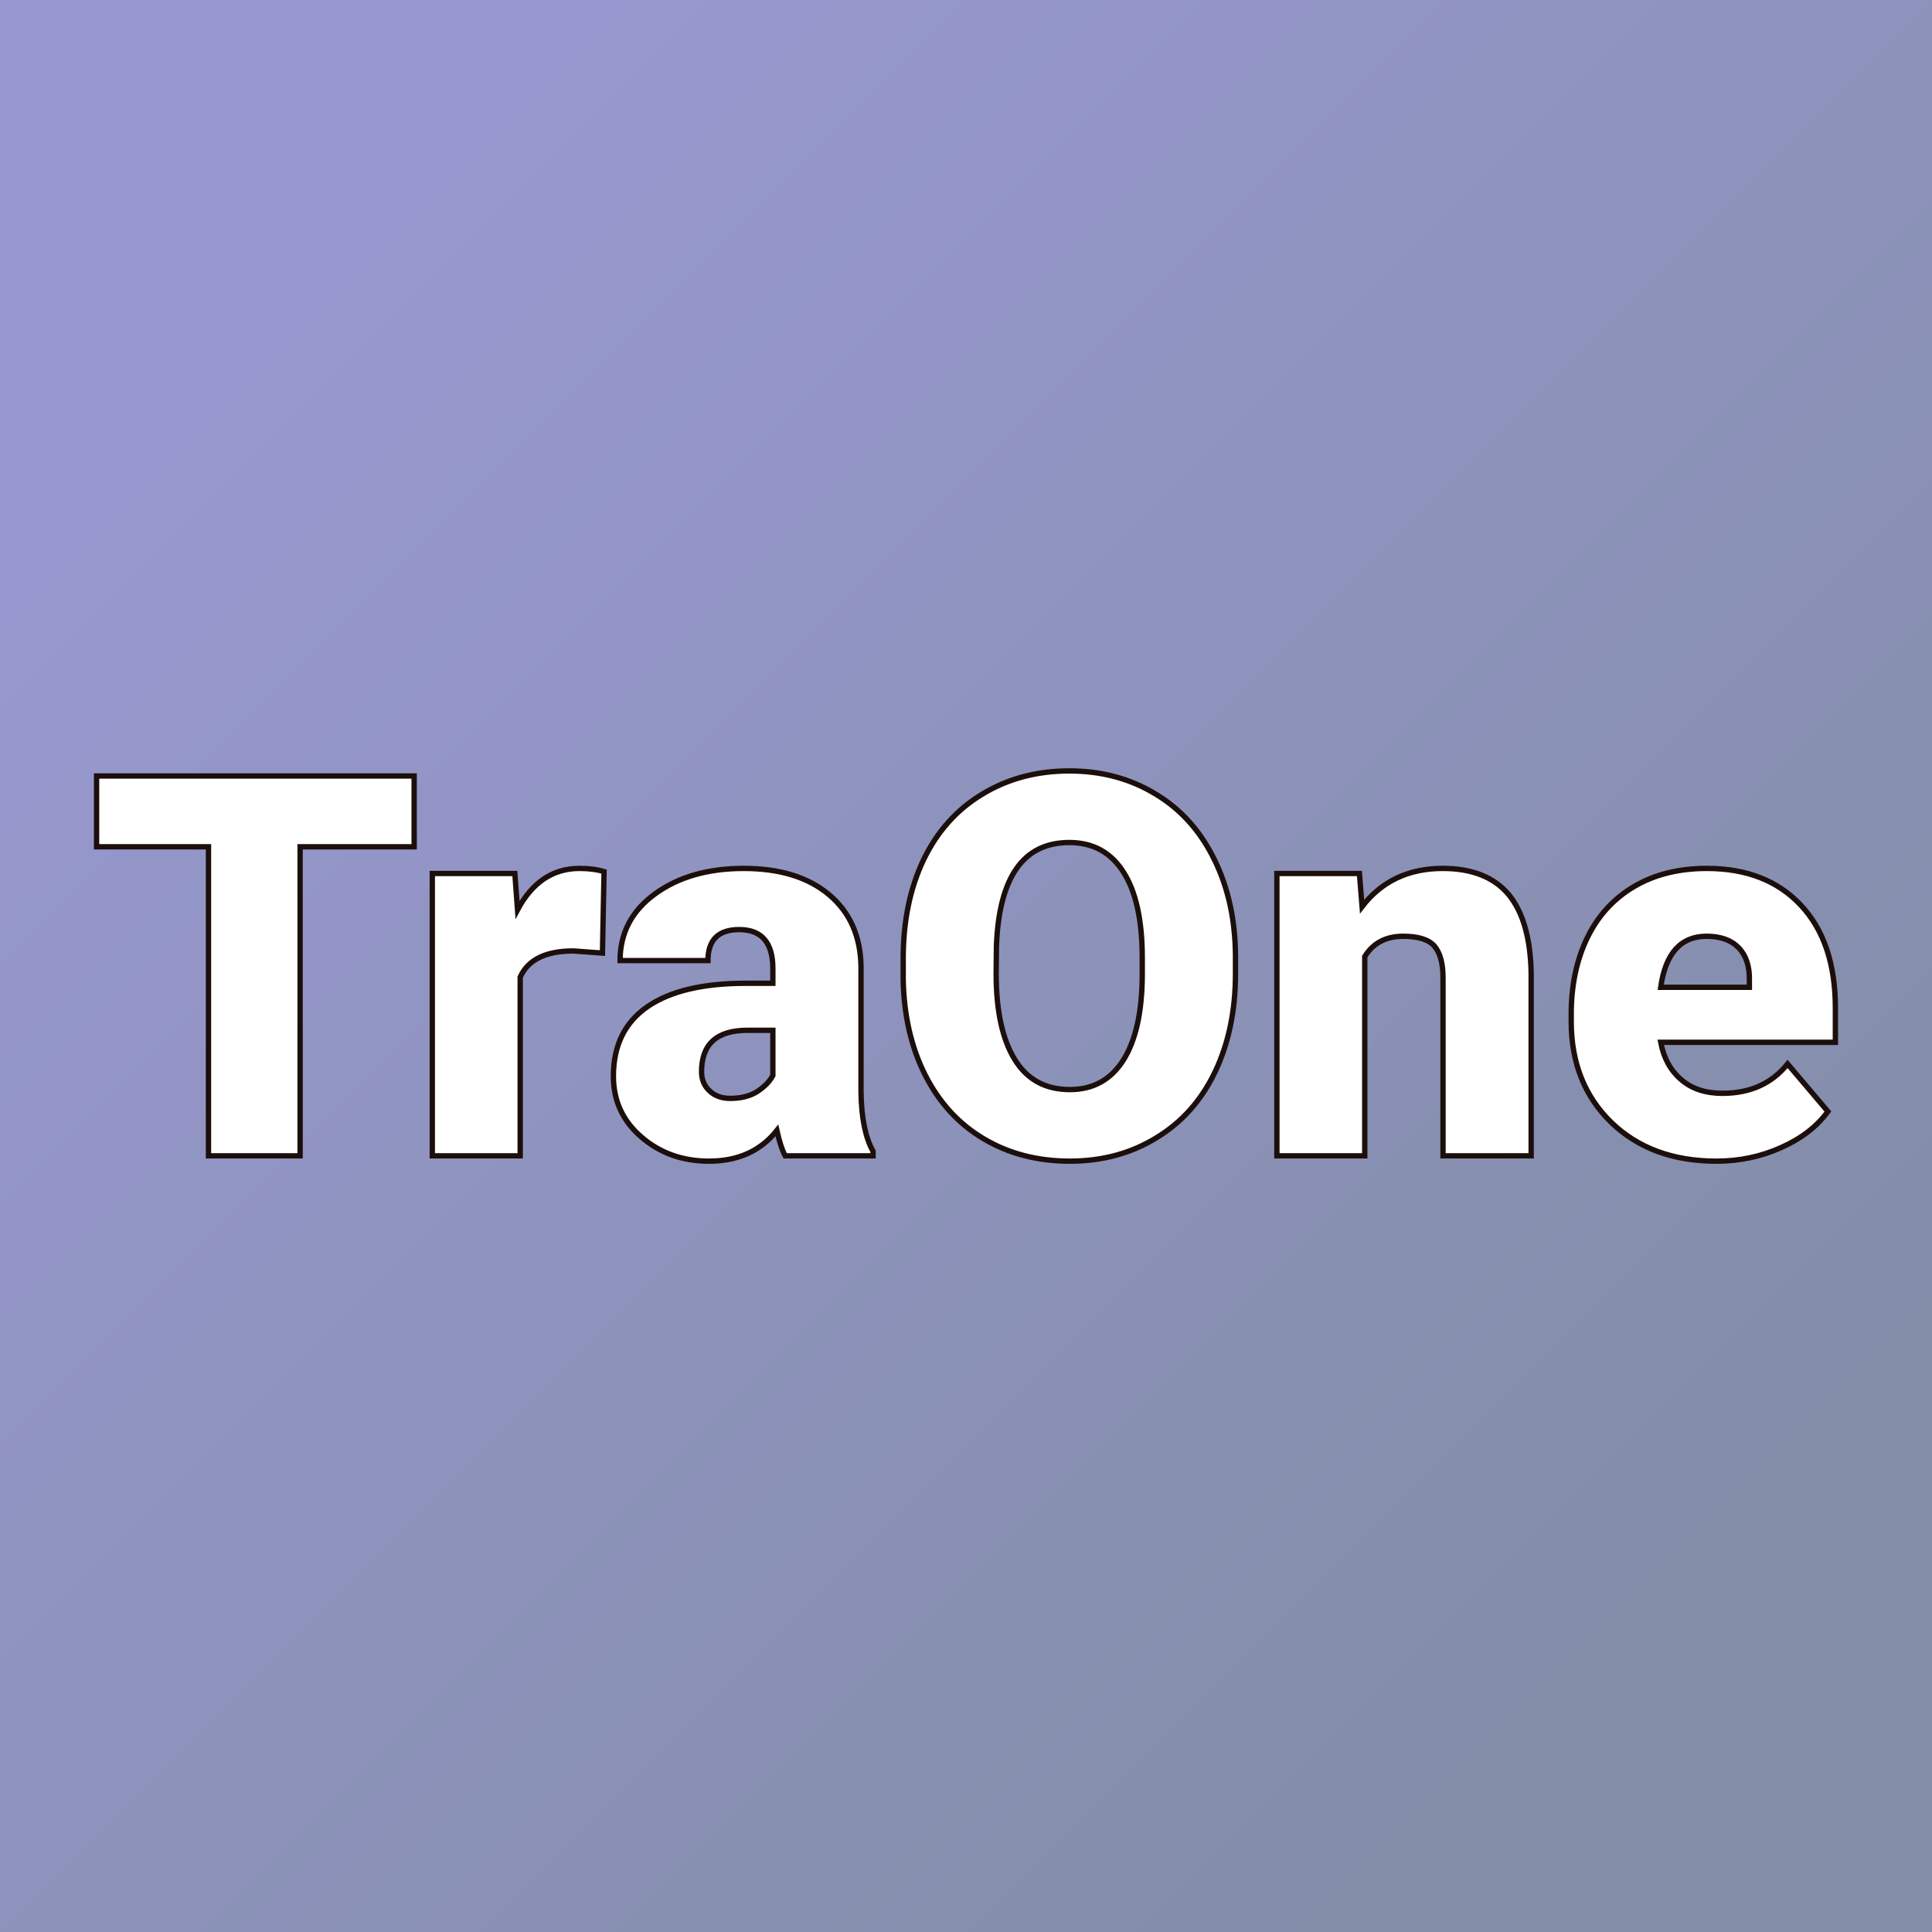 <svg xmlns="http://www.w3.org/2000/svg" version="1.1" xmlns:xlink="http://www.w3.org/1999/xlink" viewBox="0 0 200 200"><rect x="0" y="0" width="200" height="200" fill="#333333" stroke="none"/><rect width="200" height="200" fill="url('#gradient')"></rect><defs><linearGradient id="gradient" gradientTransform="rotate(45 0.5 0.5)"><stop offset="0%" stop-color="#9798cf"></stop><stop offset="100%" stop-color="#838da8"></stop></linearGradient></defs><g><g fill="#ffffff" transform="matrix(2.765,0,0,2.765,9.029,119.65)" stroke="#1c0f0b" stroke-width="0.2"><path d="M12.24-14.22L12.24-11.57L7.97-11.57L7.97 0L4.54 0L4.54-11.57L0.35-11.57L0.35-14.22L12.24-14.22ZM19.35-10.64L19.29-7.59L18.20-7.67Q16.65-7.67 16.21-6.69L16.21-6.69L16.21 0L12.92 0L12.92-10.57L16.01-10.57L16.11-9.21Q16.94-10.76 18.43-10.76L18.43-10.76Q18.96-10.76 19.35-10.64L19.35-10.64ZM29.42 0L26.13 0Q25.96-0.32 25.82-0.95L25.82-0.95Q24.91 0.20 23.28 0.20L23.28 0.20Q21.79 0.20 20.74-0.71Q19.70-1.61 19.70-2.98L19.70-2.98Q19.70-4.70 20.97-5.58Q22.24-6.46 24.66-6.46L24.66-6.46L25.67-6.46L25.67-7.01Q25.67-8.47 24.41-8.47L24.41-8.47Q23.24-8.47 23.24-7.31L23.24-7.31L19.95-7.31Q19.95-8.85 21.25-9.80Q22.56-10.76 24.58-10.76Q26.60-10.76 27.77-9.78Q28.95-8.79 28.97-7.07L28.97-7.07L28.97-2.39Q28.99-0.94 29.42-0.17L29.42-0.17L29.42 0ZM24.07-2.15L24.07-2.15Q24.69-2.15 25.09-2.41Q25.50-2.68 25.67-3.01L25.67-3.01L25.67-4.70L24.72-4.70Q23.00-4.70 23.00-3.15L23.00-3.15Q23.00-2.71 23.30-2.43Q23.60-2.15 24.07-2.15ZM42.99-7.47L42.99-6.82Q42.99-4.74 42.22-3.13Q41.45-1.53 40.02-0.67Q38.60 0.20 36.79 0.20Q34.97 0.20 33.56-0.64Q32.16-1.47 31.37-3.03Q30.59-4.58 30.55-6.59L30.55-6.59L30.55-7.39Q30.55-9.48 31.31-11.08Q32.08-12.68 33.51-13.54Q34.94-14.41 36.77-14.41L36.77-14.41Q38.57-14.41 39.99-13.55Q41.41-12.70 42.19-11.11Q42.98-9.52 42.99-7.47L42.99-7.47ZM39.50-6.76L39.50-7.41Q39.50-9.53 38.79-10.63Q38.09-11.73 36.77-11.73L36.77-11.73Q34.19-11.73 34.04-7.86L34.04-7.86L34.03-6.82Q34.03-4.73 34.73-3.60Q35.42-2.48 36.79-2.48L36.79-2.48Q38.09-2.48 38.79-3.58Q39.49-4.69 39.50-6.76L39.50-6.76ZM44.54-10.57L47.63-10.57L47.73-9.33Q48.83-10.76 50.75-10.76L50.75-10.76Q52.40-10.76 53.22-9.78Q54.03-8.79 54.06-6.81L54.06-6.81L54.06 0L50.76 0L50.76-6.67Q50.76-7.47 50.44-7.85Q50.12-8.22 49.27-8.22L49.27-8.22Q48.30-8.22 47.83-7.46L47.83-7.46L47.83 0L44.54 0L44.54-10.57ZM61.00 0.20L61.00 0.20Q58.56 0.20 57.06-1.25Q55.56-2.71 55.56-5.03L55.56-5.03L55.56-5.30Q55.56-6.92 56.16-8.16Q56.76-9.40 57.91-10.08Q59.06-10.76 60.64-10.76L60.64-10.76Q62.87-10.76 64.16-9.38Q65.45-8.00 65.45-5.53L65.45-5.53L65.45-4.25L58.91-4.25Q59.08-3.36 59.68-2.85Q60.27-2.34 61.22-2.34L61.22-2.34Q62.78-2.34 63.66-3.44L63.66-3.44L65.17-1.66Q64.55-0.81 63.42-0.31Q62.29 0.20 61.00 0.20ZM60.63-8.22L60.63-8.22Q59.18-8.22 58.91-6.31L58.91-6.31L62.23-6.31L62.23-6.56Q62.25-7.35 61.83-7.79Q61.41-8.22 60.63-8.22Z"></path></g></g></svg>